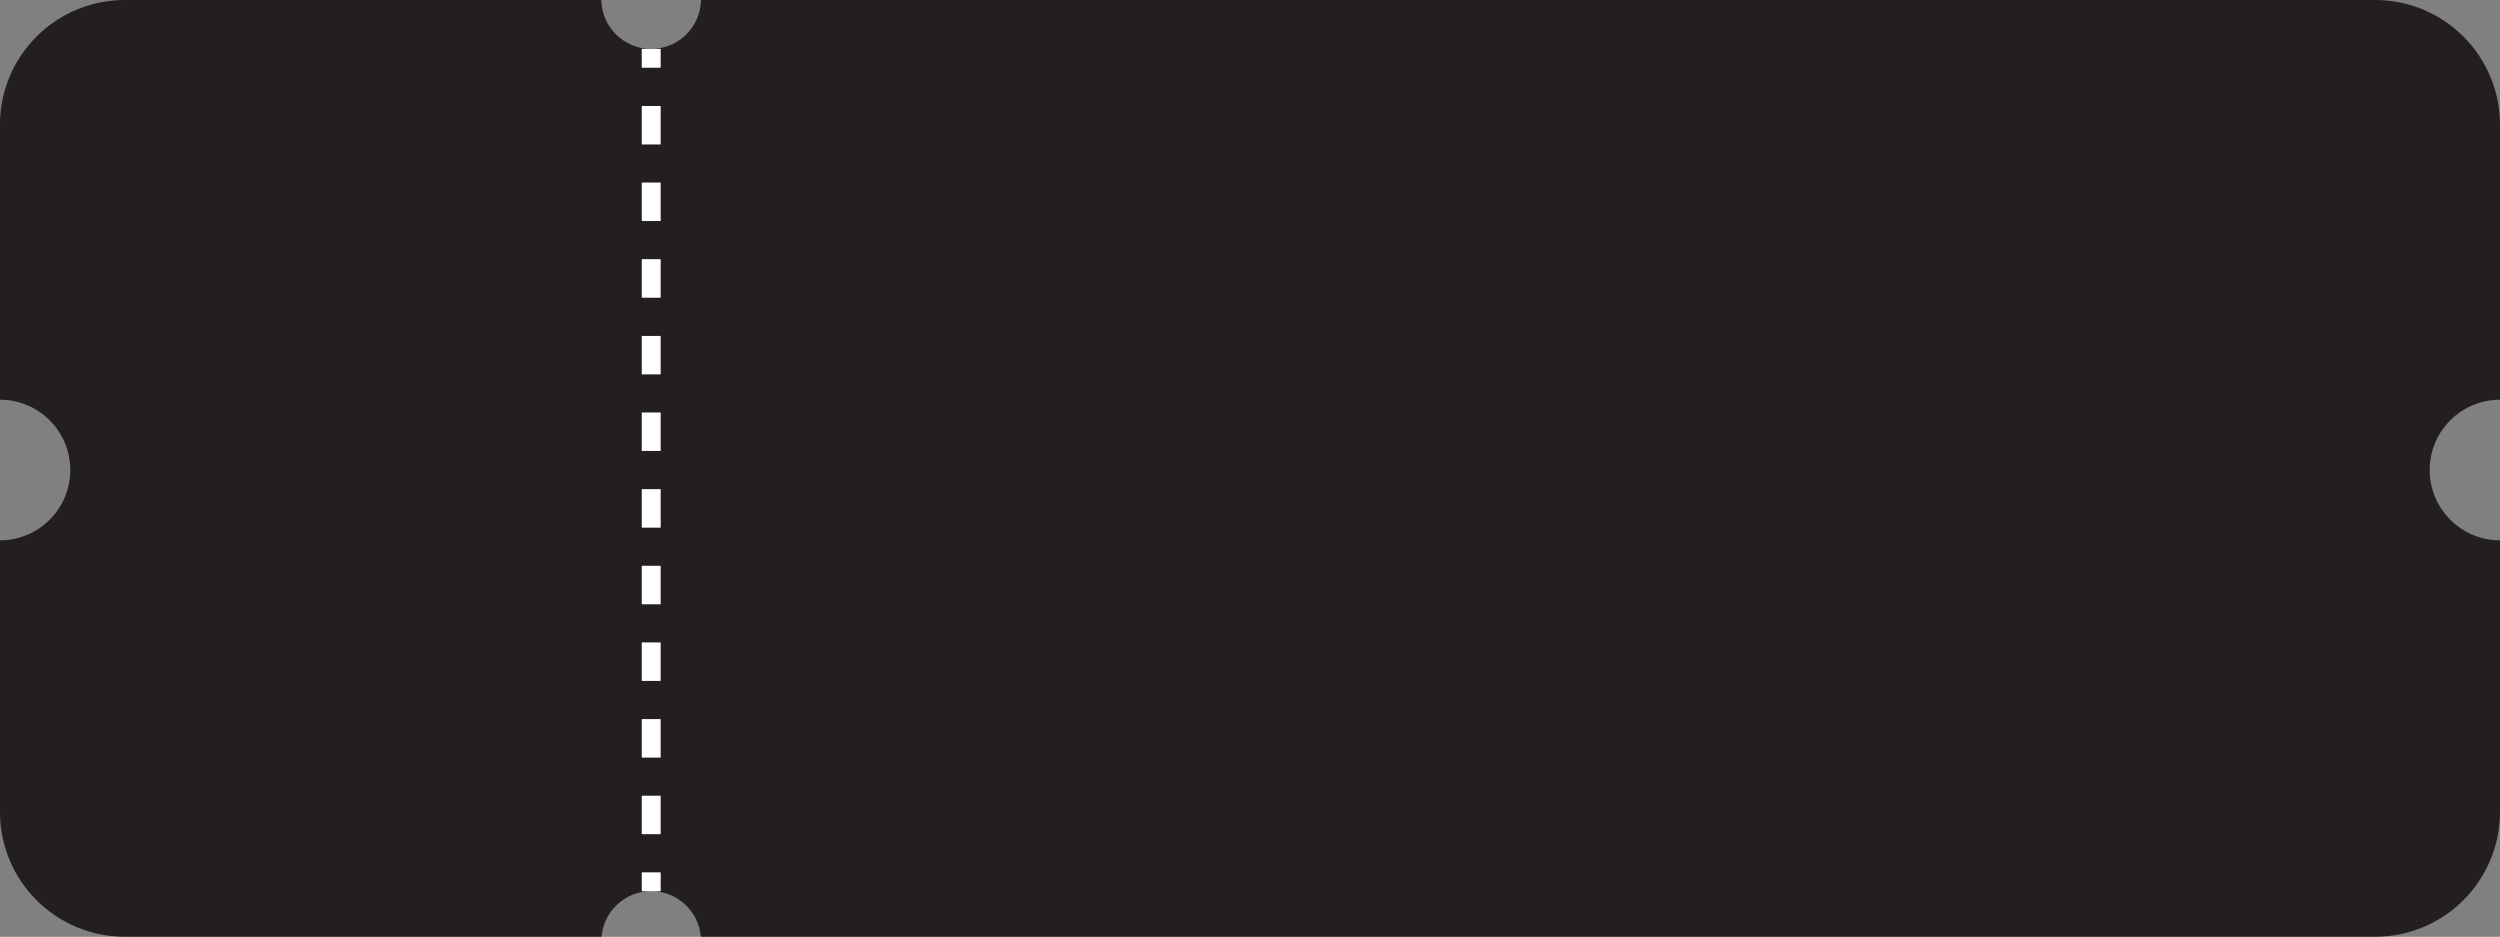 <?xml version="1.0" encoding="UTF-8"?><svg xmlns="http://www.w3.org/2000/svg" xmlns:xlink="http://www.w3.org/1999/xlink" height="150.0" preserveAspectRatio="xMidYMid meet" version="1.0" viewBox="-0.3 0.0 400.3 150.0" width="400.3" zoomAndPan="magnify"><rect x="-0.3" y="0.0" width="400.3" height="150.0" fill="#808080" stroke="none"/><g id="change1_1"><path d="M380,0H111.94c-.08,4.34-3.61,7.83-7.97,7.83h1.49v3h-3v-3h1.49c-4.35,0-7.89-3.5-7.97-7.83H19.69C8.64,0-.31,8.95-.31,20v44c6.22,0,11.26,5.04,11.26,11.26s-5.04,11.26-11.26,11.26v43.47c0,11.05,8.95,20,20,20H96.02c.34-4.09,3.77-7.3,7.95-7.3h-1.5v-3h3v3h-1.5c4.18,0,7.6,3.21,7.95,7.3H380c11.05,0,20-8.95,20-20v-43.47c-6.22,0-11.26-5.04-11.26-11.26s5.04-11.26,11.26-11.26V20C400,8.95,391.05,0,380,0ZM105.47,133.56h-3v-6.14h3v6.14Zm0-12.27h-3v-6.14h3v6.14Zm0-12.27h-3v-6.14h3v6.14Zm0-12.27h-3v-6.14h3v6.14Zm0-12.27h-3v-6.14h3v6.14Zm0-12.27h-3v-6.14h3v6.14Zm0-12.27h-3v-6.14h3v6.14Zm0-12.27h-3v-6.14h3v6.14Zm0-12.27h-3v-6.14h3v6.14Zm0-12.27h-3v-6.14h3v6.14Z" fill="#231f20"/></g><g id="change2_1"><path d="M103.97 7.83L103.96 7.83 103.97 7.83 103.97 7.83z" fill="#fff"/></g><g id="change2_2"><path d="M102.47 10.83L105.47 10.83 105.47 7.83 103.97 7.83 103.97 7.83 103.96 7.83 102.47 7.83 102.47 10.83z" fill="#fff"/></g><g id="change2_3"><path d="M102.47 53.79H105.47V59.93H102.47z" fill="#fff"/></g><g id="change2_4"><path d="M102.47 66.06H105.47V72.2H102.47z" fill="#fff"/></g><g id="change2_5"><path d="M102.47 78.33H105.47V84.47H102.47z" fill="#fff"/></g><g id="change2_6"><path d="M102.47 16.97H105.47V23.11H102.47z" fill="#fff"/></g><g id="change2_7"><path d="M102.47 41.51H105.47V47.65H102.47z" fill="#fff"/></g><g id="change2_8"><path d="M102.47 29.24H105.47V35.38H102.47z" fill="#fff"/></g><g id="change2_9"><path d="M102.47 115.15H105.47V121.29H102.47z" fill="#fff"/></g><g id="change2_10"><path d="M102.47 127.42H105.47V133.56H102.47z" fill="#fff"/></g><g id="change2_11"><path d="M102.47 90.6H105.47V96.74H102.47z" fill="#fff"/></g><g id="change2_12"><path d="M102.47 102.88H105.47V109.02H102.47z" fill="#fff"/></g><g id="change2_13"><path d="M103.97 142.7L103.97 142.7 103.97 142.7 103.97 142.7z" fill="#fff"/></g><g id="change2_14"><path d="M105.47 139.7L102.47 139.7 102.47 142.7 103.97 142.7 103.97 142.7 103.97 142.7 105.47 142.7 105.47 139.7z" fill="#fff"/></g></svg>